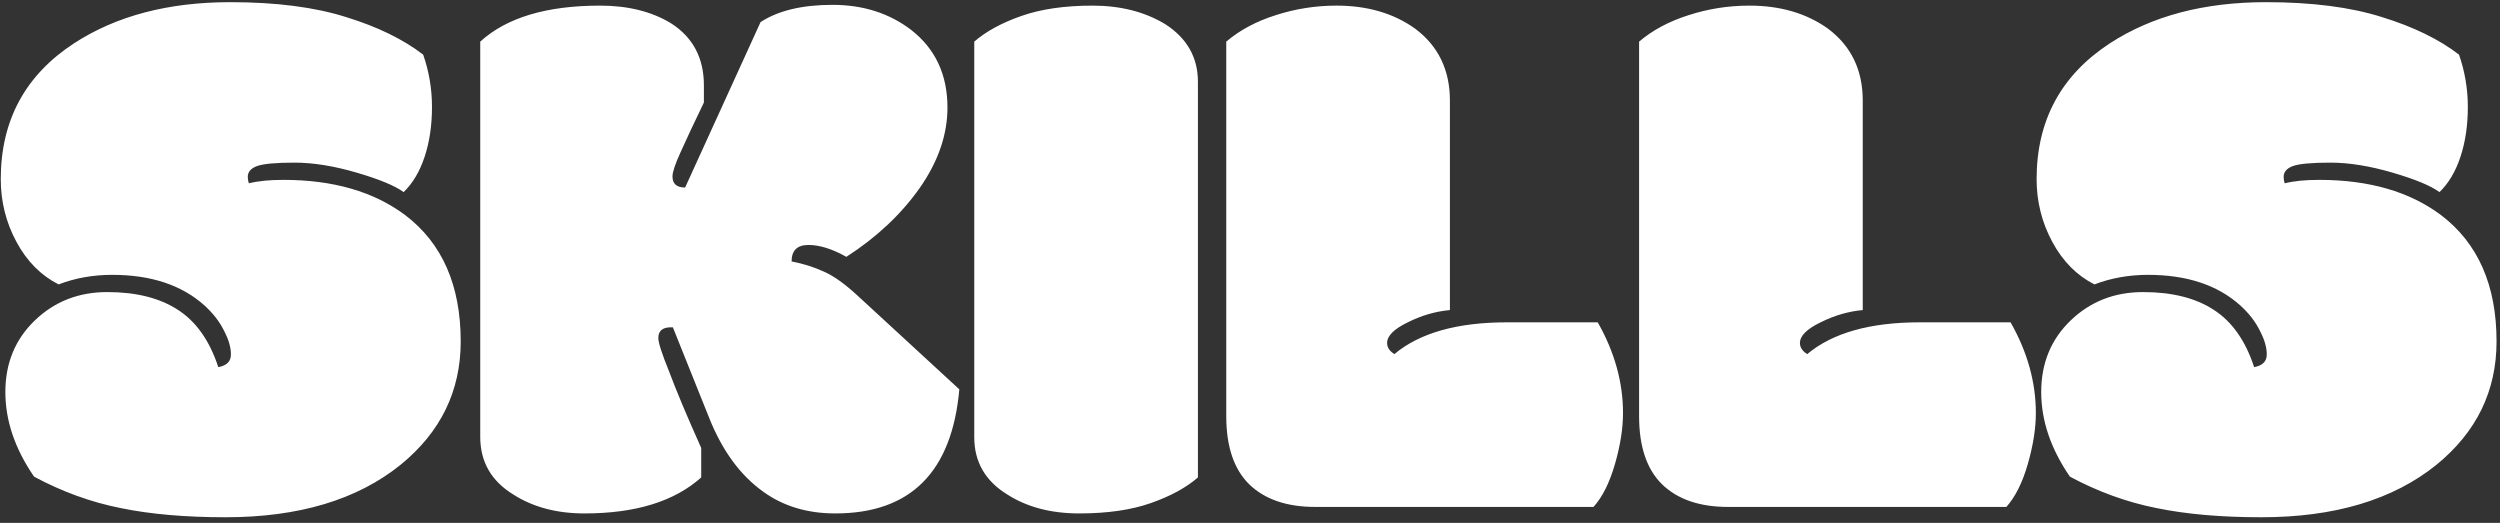 <svg width="306" height="64" viewBox="0 0 306 64" fill="none" xmlns="http://www.w3.org/2000/svg">
<rect x="0" y="0" width="306" height="64" fill="#333333" stroke="none"/>
<path d="M26.719 44.938C27.75 44.75 28.266 44.234 28.266 43.391C28.266 42.516 27.984 41.547 27.422 40.484C26.891 39.391 26.094 38.359 25.031 37.391C22.25 34.891 18.484 33.641 13.734 33.641C11.391 33.641 9.203 34.031 7.172 34.812C5.016 33.719 3.297 31.984 2.016 29.609C0.734 27.234 0.094 24.672 0.094 21.922C0.094 14.734 3.094 9.188 9.094 5.281C14.25 1.938 20.609 0.266 28.172 0.266C33.797 0.266 38.531 0.875 42.375 2.094C46.219 3.281 49.359 4.812 51.797 6.688C52.516 8.75 52.875 10.891 52.875 13.109C52.875 15.328 52.578 17.344 51.984 19.156C51.391 20.969 50.531 22.422 49.406 23.516C48.344 22.734 46.422 21.938 43.641 21.125C40.859 20.312 38.328 19.906 36.047 19.906C33.766 19.906 32.234 20.047 31.453 20.328C30.703 20.609 30.328 21.047 30.328 21.641C30.328 21.922 30.375 22.188 30.469 22.438C31.562 22.156 32.969 22.016 34.688 22.016C40.781 22.016 45.75 23.453 49.594 26.328C54.125 29.766 56.391 34.922 56.391 41.797C56.391 47.859 53.938 52.891 49.031 56.891C43.719 61.172 36.578 63.312 27.609 63.312C22.672 63.312 18.391 62.938 14.766 62.188C11.141 61.469 7.609 60.188 4.172 58.344C1.828 54.938 0.656 51.484 0.656 47.984C0.656 44.453 1.859 41.531 4.266 39.219C6.672 36.906 9.625 35.75 13.125 35.75C16.656 35.75 19.531 36.469 21.75 37.906C24 39.344 25.656 41.688 26.719 44.938ZM86.156 10.438V12.547C84.906 15.141 83.953 17.172 83.297 18.641C82.641 20.078 82.312 21.062 82.312 21.594C82.312 22.5 82.828 22.953 83.859 22.953L93.094 2.703C95.25 1.297 98.188 0.594 101.906 0.594C105.656 0.594 108.875 1.625 111.562 3.688C114.5 6 115.969 9.156 115.969 13.156C115.969 16.5 114.828 19.797 112.547 23.047C110.266 26.266 107.281 29.062 103.594 31.438C101.875 30.469 100.328 29.984 98.953 29.984C97.578 29.984 96.891 30.656 96.891 32C98.328 32.281 99.625 32.688 100.781 33.219C101.969 33.719 103.359 34.703 104.953 36.172L117.422 47.656C116.516 57.781 111.453 62.844 102.234 62.844C98.828 62.844 95.906 61.969 93.469 60.219C90.594 58.188 88.344 55.094 86.719 50.938L82.359 40.062H82.125C81.094 40.062 80.578 40.5 80.578 41.375C80.578 41.938 81.016 43.297 81.891 45.453C82.766 47.797 84.078 50.922 85.828 54.828V58.438C82.547 61.375 77.781 62.844 71.531 62.844C68.156 62.844 65.266 62.078 62.859 60.547C60.141 58.891 58.781 56.531 58.781 53.469V5.094C62 2.156 66.891 0.688 73.453 0.688C76.859 0.688 79.75 1.406 82.125 2.844C84.812 4.562 86.156 7.094 86.156 10.438ZM146.625 10.016V58.438C145.188 59.688 143.266 60.734 140.859 61.578C138.453 62.422 135.531 62.844 132.094 62.844C128.656 62.844 125.734 62.078 123.328 60.547C120.609 58.891 119.25 56.547 119.25 53.516V5.094C120.688 3.844 122.609 2.797 125.016 1.953C127.422 1.109 130.328 0.688 133.734 0.688C137.141 0.688 140.094 1.438 142.594 2.938C145.281 4.656 146.625 7.016 146.625 10.016ZM160.969 62.047C157.5 62.047 154.812 61.125 152.906 59.281C151.031 57.438 150.094 54.656 150.094 50.938V5.094C151.75 3.688 153.766 2.609 156.141 1.859C158.547 1.078 161.031 0.688 163.594 0.688C167.375 0.688 170.578 1.625 173.203 3.5C176.047 5.625 177.469 8.562 177.469 12.312V37.953C175.719 38.109 174 38.609 172.312 39.453C170.625 40.266 169.781 41.109 169.781 41.984C169.781 42.516 170.078 42.969 170.672 43.344C173.766 40.75 178.359 39.453 184.453 39.453H195.562C197.625 43.078 198.656 46.781 198.656 50.562C198.656 52.438 198.328 54.516 197.672 56.797C197.016 59.078 196.141 60.828 195.047 62.047H160.969ZM211.5 62.047C208.031 62.047 205.344 61.125 203.438 59.281C201.562 57.438 200.625 54.656 200.625 50.938V5.094C202.281 3.688 204.297 2.609 206.672 1.859C209.078 1.078 211.562 0.688 214.125 0.688C217.906 0.688 221.109 1.625 223.734 3.5C226.578 5.625 228 8.562 228 12.312V37.953C226.25 38.109 224.531 38.609 222.844 39.453C221.156 40.266 220.312 41.109 220.312 41.984C220.312 42.516 220.609 42.969 221.203 43.344C224.297 40.75 228.891 39.453 234.984 39.453H246.094C248.156 43.078 249.188 46.781 249.188 50.562C249.188 52.438 248.859 54.516 248.203 56.797C247.547 59.078 246.672 60.828 245.578 62.047H211.5ZM275.906 44.938C276.938 44.75 277.453 44.234 277.453 43.391C277.453 42.516 277.172 41.547 276.609 40.484C276.078 39.391 275.281 38.359 274.219 37.391C271.438 34.891 267.672 33.641 262.922 33.641C260.578 33.641 258.391 34.031 256.359 34.812C254.203 33.719 252.484 31.984 251.203 29.609C249.922 27.234 249.281 24.672 249.281 21.922C249.281 14.734 252.281 9.188 258.281 5.281C263.438 1.938 269.797 0.266 277.359 0.266C282.984 0.266 287.719 0.875 291.562 2.094C295.406 3.281 298.547 4.812 300.984 6.688C301.703 8.75 302.062 10.891 302.062 13.109C302.062 15.328 301.766 17.344 301.172 19.156C300.578 20.969 299.719 22.422 298.594 23.516C297.531 22.734 295.609 21.938 292.828 21.125C290.047 20.312 287.516 19.906 285.234 19.906C282.953 19.906 281.422 20.047 280.641 20.328C279.891 20.609 279.516 21.047 279.516 21.641C279.516 21.922 279.562 22.188 279.656 22.438C280.75 22.156 282.156 22.016 283.875 22.016C289.969 22.016 294.938 23.453 298.781 26.328C303.312 29.766 305.578 34.922 305.578 41.797C305.578 47.859 303.125 52.891 298.219 56.891C292.906 61.172 285.766 63.312 276.797 63.312C271.859 63.312 267.578 62.938 263.953 62.188C260.328 61.469 256.797 60.188 253.359 58.344C251.016 54.938 249.844 51.484 249.844 47.984C249.844 44.453 251.047 41.531 253.453 39.219C255.859 36.906 258.812 35.75 262.312 35.75C265.844 35.75 268.719 36.469 270.938 37.906C273.188 39.344 274.844 41.688 275.906 44.938Z" fill="white"/>
</svg>

